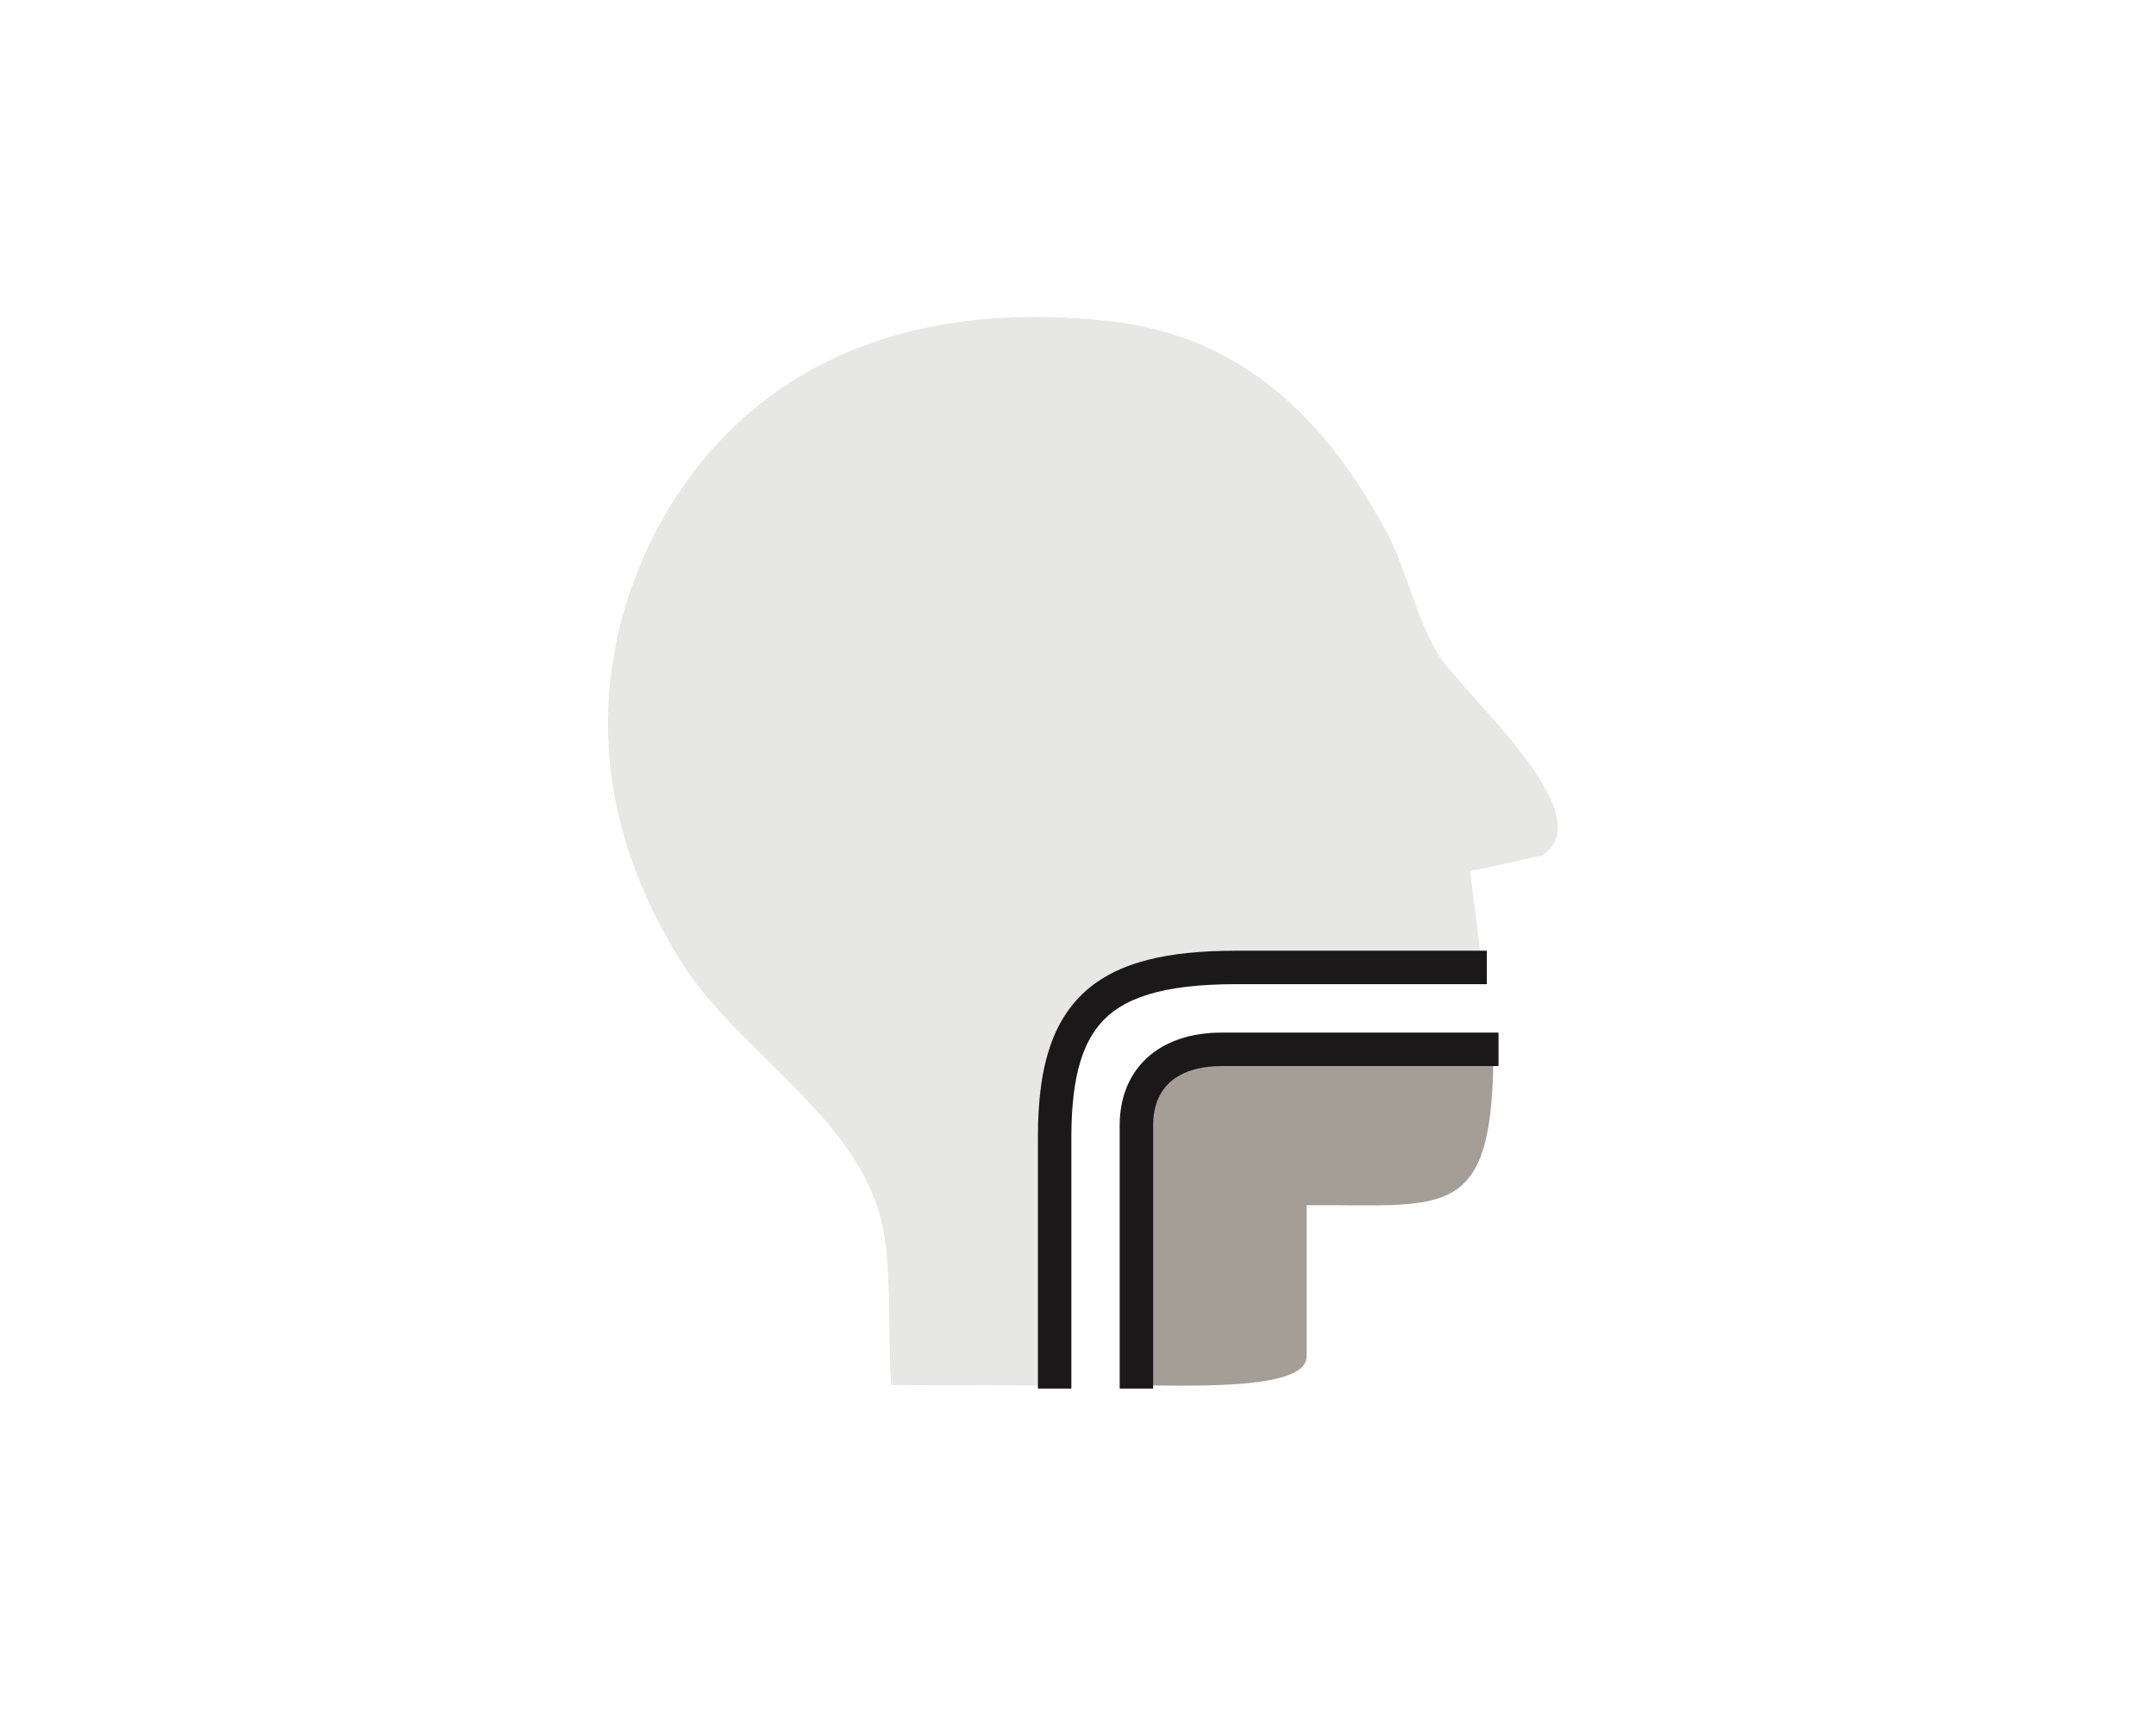 <svg width="200" height="160" xmlns="http://www.w3.org/2000/svg">
 <defs>
  <clipPath id="clip-1f31a818">
   <rect id="svg_1" height="99.91" width="88.904" y="0" x="0"/>
  </clipPath>
 </defs>
 <g>
  <title>Layer 1</title>
  <path id="svg_3" fill-rule="evenodd" fill="#e7e7e5" d="m102.786,29.772c12.255,1.319 20.21,8.881 26.076,20.034c1.471,2.796 2.584,7.57 4.438,10.717c2.19,3.717 15.553,15.017 9.767,18.816c-5.543,1.261 -6.694,1.436 -6.694,1.436l1.088,8.676l-23.193,0c-12.435,0 -16.9,3.965 -16.9,15.733l0,23.328l-14.697,-0.038c-0.31,-5.152 -0.021,-9.315 -0.569,-13.43c-1.483,-11.15 -13.679,-17.079 -19.215,-26.331c-2.618,-4.377 -8.764,-15.203 -5.612,-29.644c2.632,-12.061 13.817,-32.708 45.511,-29.297"/>
  <path id="svg_4" fill-rule="evenodd" fill="#a59e97" d="m138.545,97.045c0,16.36 -4.178,14.676 -17.338,14.741l0,14.012c0.056,3.357 -11.977,2.628 -16.254,2.713l0,-24.413c0,-4.294 2.838,-7.053 7.933,-7.053l25.658,0z"/>
  <path id="svg_5" fill-rule="evenodd" fill="#1a1818" d="m137.927,88.182l-23.193,0c-3.191,0.001 -5.922,0.25 -8.272,0.852c-1.761,0.451 -3.314,1.106 -4.643,2.018c-2.001,1.362 -3.441,3.314 -4.306,5.722c-0.873,2.412 -1.229,5.274 -1.231,8.693l0,23.328l3.103,0l0,-23.328c-0.001,-2.844 0.274,-5.156 0.825,-6.975c0.414,-1.365 0.973,-2.451 1.688,-3.338c1.073,-1.323 2.516,-2.26 4.613,-2.912c2.09,-0.646 4.817,-0.96 8.222,-0.958l23.193,0l0,-3.103z"/>
  <path id="svg_6" fill-rule="evenodd" fill="#1a1818" d="m106.97,128.795l0,-24.413c0,-0.903 0.149,-1.68 0.412,-2.337c0.4,-0.982 1.032,-1.716 1.991,-2.269c0.958,-0.549 2.276,-0.896 3.979,-0.896l25.658,0l0,-3.103l-25.658,0c-2.818,-0.003 -5.218,0.771 -6.922,2.321c-0.848,0.771 -1.502,1.724 -1.929,2.793c-0.428,1.069 -0.634,2.248 -0.634,3.491l0,24.413l3.103,0z"/>
 </g>
</svg>